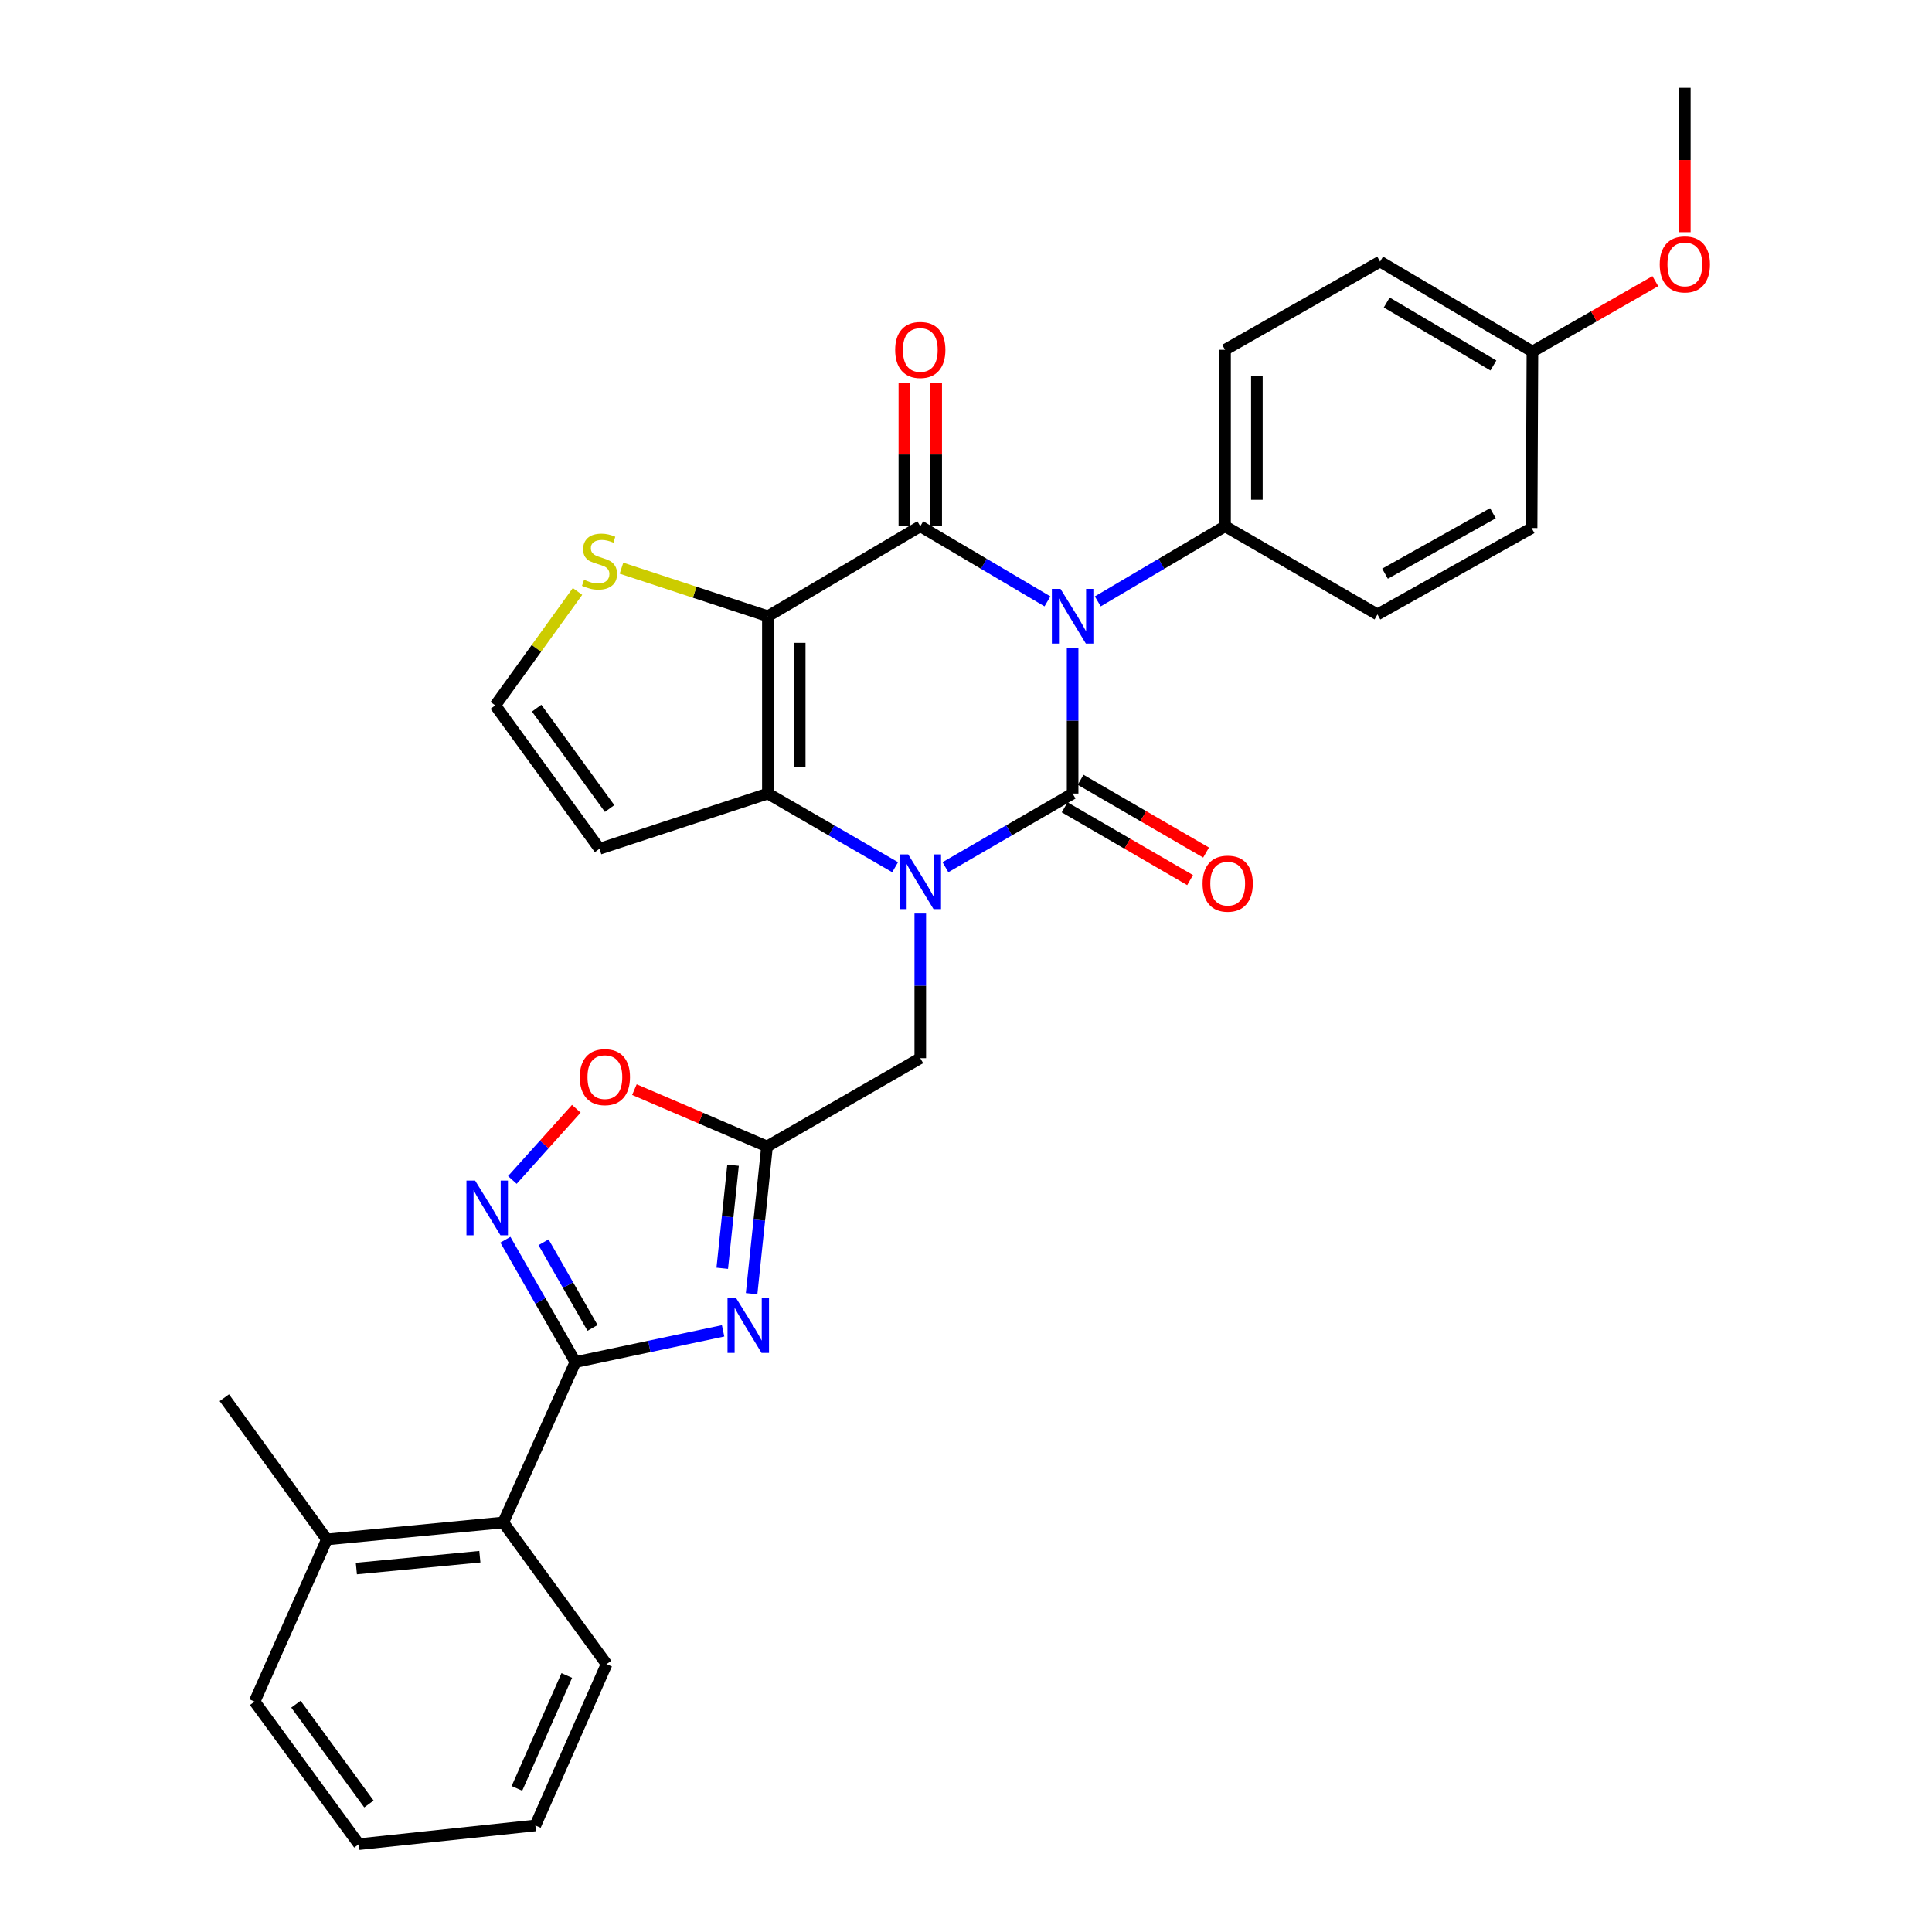 <?xml version='1.0' encoding='iso-8859-1'?>
<svg version='1.1' baseProfile='full'
              xmlns='http://www.w3.org/2000/svg'
                      xmlns:rdkit='http://www.rdkit.org/xml'
                      xmlns:xlink='http://www.w3.org/1999/xlink'
                  xml:space='preserve'
width='1000px' height='1000px' viewBox='0 0 1000 1000'>
<!-- END OF HEADER -->
<rect style='opacity:1.0;fill:#FFFFFF;stroke:none' width='1000' height='1000' x='0' y='0'> </rect>
<path class='bond-0' d='M 555.186,335.422 L 555.186,373.082' style='fill:none;fill-rule:evenodd;stroke:#0000FF;stroke-width:6px;stroke-linecap:butt;stroke-linejoin:miter;stroke-opacity:1' />
<path class='bond-0' d='M 555.186,373.082 L 555.186,410.743' style='fill:none;fill-rule:evenodd;stroke:#000000;stroke-width:6px;stroke-linecap:butt;stroke-linejoin:miter;stroke-opacity:1' />
<path class='bond-2' d='M 542.156,311.268 L 509.247,291.821' style='fill:none;fill-rule:evenodd;stroke:#0000FF;stroke-width:6px;stroke-linecap:butt;stroke-linejoin:miter;stroke-opacity:1' />
<path class='bond-2' d='M 509.247,291.821 L 476.338,272.375' style='fill:none;fill-rule:evenodd;stroke:#000000;stroke-width:6px;stroke-linecap:butt;stroke-linejoin:miter;stroke-opacity:1' />
<path class='bond-12' d='M 568.216,311.272 L 601.148,291.823' style='fill:none;fill-rule:evenodd;stroke:#0000FF;stroke-width:6px;stroke-linecap:butt;stroke-linejoin:miter;stroke-opacity:1' />
<path class='bond-12' d='M 601.148,291.823 L 634.079,272.375' style='fill:none;fill-rule:evenodd;stroke:#000000;stroke-width:6px;stroke-linecap:butt;stroke-linejoin:miter;stroke-opacity:1' />
<path class='bond-1' d='M 555.186,410.743 L 522.271,429.807' style='fill:none;fill-rule:evenodd;stroke:#000000;stroke-width:6px;stroke-linecap:butt;stroke-linejoin:miter;stroke-opacity:1' />
<path class='bond-1' d='M 522.271,429.807 L 489.356,448.871' style='fill:none;fill-rule:evenodd;stroke:#0000FF;stroke-width:6px;stroke-linecap:butt;stroke-linejoin:miter;stroke-opacity:1' />
<path class='bond-15' d='M 551.052,417.87 L 583.525,436.705' style='fill:none;fill-rule:evenodd;stroke:#000000;stroke-width:6px;stroke-linecap:butt;stroke-linejoin:miter;stroke-opacity:1' />
<path class='bond-15' d='M 583.525,436.705 L 615.999,455.541' style='fill:none;fill-rule:evenodd;stroke:#FF0000;stroke-width:6px;stroke-linecap:butt;stroke-linejoin:miter;stroke-opacity:1' />
<path class='bond-15' d='M 559.32,403.615 L 591.794,422.45' style='fill:none;fill-rule:evenodd;stroke:#000000;stroke-width:6px;stroke-linecap:butt;stroke-linejoin:miter;stroke-opacity:1' />
<path class='bond-15' d='M 591.794,422.45 L 624.267,441.285' style='fill:none;fill-rule:evenodd;stroke:#FF0000;stroke-width:6px;stroke-linecap:butt;stroke-linejoin:miter;stroke-opacity:1' />
<path class='bond-11' d='M 476.338,472.853 L 476.338,510.281' style='fill:none;fill-rule:evenodd;stroke:#0000FF;stroke-width:6px;stroke-linecap:butt;stroke-linejoin:miter;stroke-opacity:1' />
<path class='bond-11' d='M 476.338,510.281 L 476.338,547.71' style='fill:none;fill-rule:evenodd;stroke:#000000;stroke-width:6px;stroke-linecap:butt;stroke-linejoin:miter;stroke-opacity:1' />
<path class='bond-32' d='M 463.32,448.874 L 430.387,429.808' style='fill:none;fill-rule:evenodd;stroke:#0000FF;stroke-width:6px;stroke-linecap:butt;stroke-linejoin:miter;stroke-opacity:1' />
<path class='bond-32' d='M 430.387,429.808 L 397.454,410.743' style='fill:none;fill-rule:evenodd;stroke:#000000;stroke-width:6px;stroke-linecap:butt;stroke-linejoin:miter;stroke-opacity:1' />
<path class='bond-3' d='M 476.338,272.375 L 397.454,318.967' style='fill:none;fill-rule:evenodd;stroke:#000000;stroke-width:6px;stroke-linecap:butt;stroke-linejoin:miter;stroke-opacity:1' />
<path class='bond-17' d='M 484.578,272.375 L 484.578,235.233' style='fill:none;fill-rule:evenodd;stroke:#000000;stroke-width:6px;stroke-linecap:butt;stroke-linejoin:miter;stroke-opacity:1' />
<path class='bond-17' d='M 484.578,235.233 L 484.578,198.091' style='fill:none;fill-rule:evenodd;stroke:#FF0000;stroke-width:6px;stroke-linecap:butt;stroke-linejoin:miter;stroke-opacity:1' />
<path class='bond-17' d='M 468.098,272.375 L 468.098,235.233' style='fill:none;fill-rule:evenodd;stroke:#000000;stroke-width:6px;stroke-linecap:butt;stroke-linejoin:miter;stroke-opacity:1' />
<path class='bond-17' d='M 468.098,235.233 L 468.098,198.091' style='fill:none;fill-rule:evenodd;stroke:#FF0000;stroke-width:6px;stroke-linecap:butt;stroke-linejoin:miter;stroke-opacity:1' />
<path class='bond-4' d='M 397.454,318.967 L 397.454,410.743' style='fill:none;fill-rule:evenodd;stroke:#000000;stroke-width:6px;stroke-linecap:butt;stroke-linejoin:miter;stroke-opacity:1' />
<path class='bond-4' d='M 413.934,332.734 L 413.934,396.976' style='fill:none;fill-rule:evenodd;stroke:#000000;stroke-width:6px;stroke-linecap:butt;stroke-linejoin:miter;stroke-opacity:1' />
<path class='bond-10' d='M 397.454,318.967 L 359.565,306.529' style='fill:none;fill-rule:evenodd;stroke:#000000;stroke-width:6px;stroke-linecap:butt;stroke-linejoin:miter;stroke-opacity:1' />
<path class='bond-10' d='M 359.565,306.529 L 321.676,294.09' style='fill:none;fill-rule:evenodd;stroke:#CCCC00;stroke-width:6px;stroke-linecap:butt;stroke-linejoin:miter;stroke-opacity:1' />
<path class='bond-13' d='M 397.454,410.743 L 310.302,439.317' style='fill:none;fill-rule:evenodd;stroke:#000000;stroke-width:6px;stroke-linecap:butt;stroke-linejoin:miter;stroke-opacity:1' />
<path class='bond-5' d='M 389.029,669.606 L 393.022,631.505' style='fill:none;fill-rule:evenodd;stroke:#0000FF;stroke-width:6px;stroke-linecap:butt;stroke-linejoin:miter;stroke-opacity:1' />
<path class='bond-5' d='M 393.022,631.505 L 397.015,593.405' style='fill:none;fill-rule:evenodd;stroke:#000000;stroke-width:6px;stroke-linecap:butt;stroke-linejoin:miter;stroke-opacity:1' />
<path class='bond-5' d='M 373.836,656.458 L 376.631,629.788' style='fill:none;fill-rule:evenodd;stroke:#0000FF;stroke-width:6px;stroke-linecap:butt;stroke-linejoin:miter;stroke-opacity:1' />
<path class='bond-5' d='M 376.631,629.788 L 379.427,603.117' style='fill:none;fill-rule:evenodd;stroke:#000000;stroke-width:6px;stroke-linecap:butt;stroke-linejoin:miter;stroke-opacity:1' />
<path class='bond-6' d='M 374.274,688.849 L 336.049,696.93' style='fill:none;fill-rule:evenodd;stroke:#0000FF;stroke-width:6px;stroke-linecap:butt;stroke-linejoin:miter;stroke-opacity:1' />
<path class='bond-6' d='M 336.049,696.93 L 297.823,705.011' style='fill:none;fill-rule:evenodd;stroke:#000000;stroke-width:6px;stroke-linecap:butt;stroke-linejoin:miter;stroke-opacity:1' />
<path class='bond-14' d='M 297.823,705.011 L 260.487,788.024' style='fill:none;fill-rule:evenodd;stroke:#000000;stroke-width:6px;stroke-linecap:butt;stroke-linejoin:miter;stroke-opacity:1' />
<path class='bond-34' d='M 297.823,705.011 L 279.707,673.349' style='fill:none;fill-rule:evenodd;stroke:#000000;stroke-width:6px;stroke-linecap:butt;stroke-linejoin:miter;stroke-opacity:1' />
<path class='bond-34' d='M 279.707,673.349 L 261.591,641.688' style='fill:none;fill-rule:evenodd;stroke:#0000FF;stroke-width:6px;stroke-linecap:butt;stroke-linejoin:miter;stroke-opacity:1' />
<path class='bond-34' d='M 306.693,687.328 L 294.011,665.165' style='fill:none;fill-rule:evenodd;stroke:#000000;stroke-width:6px;stroke-linecap:butt;stroke-linejoin:miter;stroke-opacity:1' />
<path class='bond-34' d='M 294.011,665.165 L 281.33,643.002' style='fill:none;fill-rule:evenodd;stroke:#0000FF;stroke-width:6px;stroke-linecap:butt;stroke-linejoin:miter;stroke-opacity:1' />
<path class='bond-7' d='M 397.015,593.405 L 476.338,547.71' style='fill:none;fill-rule:evenodd;stroke:#000000;stroke-width:6px;stroke-linecap:butt;stroke-linejoin:miter;stroke-opacity:1' />
<path class='bond-9' d='M 397.015,593.405 L 362.692,578.694' style='fill:none;fill-rule:evenodd;stroke:#000000;stroke-width:6px;stroke-linecap:butt;stroke-linejoin:miter;stroke-opacity:1' />
<path class='bond-9' d='M 362.692,578.694 L 328.369,563.983' style='fill:none;fill-rule:evenodd;stroke:#FF0000;stroke-width:6px;stroke-linecap:butt;stroke-linejoin:miter;stroke-opacity:1' />
<path class='bond-8' d='M 265.192,610.74 L 281.743,592.318' style='fill:none;fill-rule:evenodd;stroke:#0000FF;stroke-width:6px;stroke-linecap:butt;stroke-linejoin:miter;stroke-opacity:1' />
<path class='bond-8' d='M 281.743,592.318 L 298.294,573.896' style='fill:none;fill-rule:evenodd;stroke:#FF0000;stroke-width:6px;stroke-linecap:butt;stroke-linejoin:miter;stroke-opacity:1' />
<path class='bond-16' d='M 298.918,306.126 L 277.629,335.614' style='fill:none;fill-rule:evenodd;stroke:#CCCC00;stroke-width:6px;stroke-linecap:butt;stroke-linejoin:miter;stroke-opacity:1' />
<path class='bond-16' d='M 277.629,335.614 L 256.34,365.102' style='fill:none;fill-rule:evenodd;stroke:#000000;stroke-width:6px;stroke-linecap:butt;stroke-linejoin:miter;stroke-opacity:1' />
<path class='bond-19' d='M 634.079,272.375 L 634.079,181.048' style='fill:none;fill-rule:evenodd;stroke:#000000;stroke-width:6px;stroke-linecap:butt;stroke-linejoin:miter;stroke-opacity:1' />
<path class='bond-19' d='M 650.559,258.676 L 650.559,194.747' style='fill:none;fill-rule:evenodd;stroke:#000000;stroke-width:6px;stroke-linecap:butt;stroke-linejoin:miter;stroke-opacity:1' />
<path class='bond-20' d='M 634.079,272.375 L 712.973,318.024' style='fill:none;fill-rule:evenodd;stroke:#000000;stroke-width:6px;stroke-linecap:butt;stroke-linejoin:miter;stroke-opacity:1' />
<path class='bond-33' d='M 310.302,439.317 L 256.34,365.102' style='fill:none;fill-rule:evenodd;stroke:#000000;stroke-width:6px;stroke-linecap:butt;stroke-linejoin:miter;stroke-opacity:1' />
<path class='bond-33' d='M 315.537,418.493 L 277.763,366.543' style='fill:none;fill-rule:evenodd;stroke:#000000;stroke-width:6px;stroke-linecap:butt;stroke-linejoin:miter;stroke-opacity:1' />
<path class='bond-18' d='M 260.487,788.024 L 169.179,796.805' style='fill:none;fill-rule:evenodd;stroke:#000000;stroke-width:6px;stroke-linecap:butt;stroke-linejoin:miter;stroke-opacity:1' />
<path class='bond-18' d='M 248.368,805.746 L 184.453,811.892' style='fill:none;fill-rule:evenodd;stroke:#000000;stroke-width:6px;stroke-linecap:butt;stroke-linejoin:miter;stroke-opacity:1' />
<path class='bond-25' d='M 260.487,788.024 L 313.974,861.351' style='fill:none;fill-rule:evenodd;stroke:#000000;stroke-width:6px;stroke-linecap:butt;stroke-linejoin:miter;stroke-opacity:1' />
<path class='bond-26' d='M 169.179,796.805 L 116.113,723.441' style='fill:none;fill-rule:evenodd;stroke:#000000;stroke-width:6px;stroke-linecap:butt;stroke-linejoin:miter;stroke-opacity:1' />
<path class='bond-27' d='M 169.179,796.805 L 131.778,880.752' style='fill:none;fill-rule:evenodd;stroke:#000000;stroke-width:6px;stroke-linecap:butt;stroke-linejoin:miter;stroke-opacity:1' />
<path class='bond-23' d='M 634.079,181.048 L 714.328,135.399' style='fill:none;fill-rule:evenodd;stroke:#000000;stroke-width:6px;stroke-linecap:butt;stroke-linejoin:miter;stroke-opacity:1' />
<path class='bond-22' d='M 712.973,318.024 L 792.754,273.309' style='fill:none;fill-rule:evenodd;stroke:#000000;stroke-width:6px;stroke-linecap:butt;stroke-linejoin:miter;stroke-opacity:1' />
<path class='bond-22' d='M 716.882,296.941 L 772.729,265.64' style='fill:none;fill-rule:evenodd;stroke:#000000;stroke-width:6px;stroke-linecap:butt;stroke-linejoin:miter;stroke-opacity:1' />
<path class='bond-21' d='M 793.184,181.964 L 792.754,273.309' style='fill:none;fill-rule:evenodd;stroke:#000000;stroke-width:6px;stroke-linecap:butt;stroke-linejoin:miter;stroke-opacity:1' />
<path class='bond-24' d='M 793.184,181.964 L 824.99,163.746' style='fill:none;fill-rule:evenodd;stroke:#000000;stroke-width:6px;stroke-linecap:butt;stroke-linejoin:miter;stroke-opacity:1' />
<path class='bond-24' d='M 824.99,163.746 L 856.796,145.529' style='fill:none;fill-rule:evenodd;stroke:#FF0000;stroke-width:6px;stroke-linecap:butt;stroke-linejoin:miter;stroke-opacity:1' />
<path class='bond-31' d='M 793.184,181.964 L 714.328,135.399' style='fill:none;fill-rule:evenodd;stroke:#000000;stroke-width:6px;stroke-linecap:butt;stroke-linejoin:miter;stroke-opacity:1' />
<path class='bond-31' d='M 772.976,189.17 L 717.777,156.574' style='fill:none;fill-rule:evenodd;stroke:#000000;stroke-width:6px;stroke-linecap:butt;stroke-linejoin:miter;stroke-opacity:1' />
<path class='bond-28' d='M 872.069,120.178 L 872.069,82.816' style='fill:none;fill-rule:evenodd;stroke:#FF0000;stroke-width:6px;stroke-linecap:butt;stroke-linejoin:miter;stroke-opacity:1' />
<path class='bond-28' d='M 872.069,82.816 L 872.069,45.455' style='fill:none;fill-rule:evenodd;stroke:#000000;stroke-width:6px;stroke-linecap:butt;stroke-linejoin:miter;stroke-opacity:1' />
<path class='bond-29' d='M 313.974,861.351 L 277.104,944.859' style='fill:none;fill-rule:evenodd;stroke:#000000;stroke-width:6px;stroke-linecap:butt;stroke-linejoin:miter;stroke-opacity:1' />
<path class='bond-29' d='M 293.367,867.221 L 267.559,925.677' style='fill:none;fill-rule:evenodd;stroke:#000000;stroke-width:6px;stroke-linecap:butt;stroke-linejoin:miter;stroke-opacity:1' />
<path class='bond-35' d='M 131.778,880.752 L 185.75,954.545' style='fill:none;fill-rule:evenodd;stroke:#000000;stroke-width:6px;stroke-linecap:butt;stroke-linejoin:miter;stroke-opacity:1' />
<path class='bond-35' d='M 153.176,882.092 L 190.956,933.748' style='fill:none;fill-rule:evenodd;stroke:#000000;stroke-width:6px;stroke-linecap:butt;stroke-linejoin:miter;stroke-opacity:1' />
<path class='bond-30' d='M 277.104,944.859 L 185.75,954.545' style='fill:none;fill-rule:evenodd;stroke:#000000;stroke-width:6px;stroke-linecap:butt;stroke-linejoin:miter;stroke-opacity:1' />
<path  class='atom-0' d='M 548.926 304.807
L 558.206 319.807
Q 559.126 321.287, 560.606 323.967
Q 562.086 326.647, 562.166 326.807
L 562.166 304.807
L 565.926 304.807
L 565.926 333.127
L 562.046 333.127
L 552.086 316.727
Q 550.926 314.807, 549.686 312.607
Q 548.486 310.407, 548.126 309.727
L 548.126 333.127
L 544.446 333.127
L 544.446 304.807
L 548.926 304.807
' fill='#0000FF'/>
<path  class='atom-2' d='M 470.078 442.25
L 479.358 457.25
Q 480.278 458.73, 481.758 461.41
Q 483.238 464.09, 483.318 464.25
L 483.318 442.25
L 487.078 442.25
L 487.078 470.57
L 483.198 470.57
L 473.238 454.17
Q 472.078 452.25, 470.838 450.05
Q 469.638 447.85, 469.278 447.17
L 469.278 470.57
L 465.598 470.57
L 465.598 442.25
L 470.078 442.25
' fill='#0000FF'/>
<path  class='atom-6' d='M 381.041 671.936
L 390.321 686.936
Q 391.241 688.416, 392.721 691.096
Q 394.201 693.776, 394.281 693.936
L 394.281 671.936
L 398.041 671.936
L 398.041 700.256
L 394.161 700.256
L 384.201 683.856
Q 383.041 681.936, 381.801 679.736
Q 380.601 677.536, 380.241 676.856
L 380.241 700.256
L 376.561 700.256
L 376.561 671.936
L 381.041 671.936
' fill='#0000FF'/>
<path  class='atom-9' d='M 245.914 611.07
L 255.194 626.07
Q 256.114 627.55, 257.594 630.23
Q 259.074 632.91, 259.154 633.07
L 259.154 611.07
L 262.914 611.07
L 262.914 639.39
L 259.034 639.39
L 249.074 622.99
Q 247.914 621.07, 246.674 618.87
Q 245.474 616.67, 245.114 615.99
L 245.114 639.39
L 241.434 639.39
L 241.434 611.07
L 245.914 611.07
' fill='#0000FF'/>
<path  class='atom-10' d='M 300.086 557.513
Q 300.086 550.713, 303.446 546.913
Q 306.806 543.113, 313.086 543.113
Q 319.366 543.113, 322.726 546.913
Q 326.086 550.713, 326.086 557.513
Q 326.086 564.393, 322.686 568.313
Q 319.286 572.193, 313.086 572.193
Q 306.846 572.193, 303.446 568.313
Q 300.086 564.433, 300.086 557.513
M 313.086 568.993
Q 317.406 568.993, 319.726 566.113
Q 322.086 563.193, 322.086 557.513
Q 322.086 551.953, 319.726 549.153
Q 317.406 546.313, 313.086 546.313
Q 308.766 546.313, 306.406 549.113
Q 304.086 551.913, 304.086 557.513
Q 304.086 563.233, 306.406 566.113
Q 308.766 568.993, 313.086 568.993
' fill='#FF0000'/>
<path  class='atom-11' d='M 302.302 300.076
Q 302.622 300.196, 303.942 300.756
Q 305.262 301.316, 306.702 301.676
Q 308.182 301.996, 309.622 301.996
Q 312.302 301.996, 313.862 300.716
Q 315.422 299.396, 315.422 297.116
Q 315.422 295.556, 314.622 294.596
Q 313.862 293.636, 312.662 293.116
Q 311.462 292.596, 309.462 291.996
Q 306.942 291.236, 305.422 290.516
Q 303.942 289.796, 302.862 288.276
Q 301.822 286.756, 301.822 284.196
Q 301.822 280.636, 304.222 278.436
Q 306.662 276.236, 311.462 276.236
Q 314.742 276.236, 318.462 277.796
L 317.542 280.876
Q 314.142 279.476, 311.582 279.476
Q 308.822 279.476, 307.302 280.636
Q 305.782 281.756, 305.822 283.716
Q 305.822 285.236, 306.582 286.156
Q 307.382 287.076, 308.502 287.596
Q 309.662 288.116, 311.582 288.716
Q 314.142 289.516, 315.662 290.316
Q 317.182 291.116, 318.262 292.756
Q 319.382 294.356, 319.382 297.116
Q 319.382 301.036, 316.742 303.156
Q 314.142 305.236, 309.782 305.236
Q 307.262 305.236, 305.342 304.676
Q 303.462 304.156, 301.222 303.236
L 302.302 300.076
' fill='#CCCC00'/>
<path  class='atom-16' d='M 622.453 457.379
Q 622.453 450.579, 625.813 446.779
Q 629.173 442.979, 635.453 442.979
Q 641.733 442.979, 645.093 446.779
Q 648.453 450.579, 648.453 457.379
Q 648.453 464.259, 645.053 468.179
Q 641.653 472.059, 635.453 472.059
Q 629.213 472.059, 625.813 468.179
Q 622.453 464.299, 622.453 457.379
M 635.453 468.859
Q 639.773 468.859, 642.093 465.979
Q 644.453 463.059, 644.453 457.379
Q 644.453 451.819, 642.093 449.019
Q 639.773 446.179, 635.453 446.179
Q 631.133 446.179, 628.773 448.979
Q 626.453 451.779, 626.453 457.379
Q 626.453 463.099, 628.773 465.979
Q 631.133 468.859, 635.453 468.859
' fill='#FF0000'/>
<path  class='atom-18' d='M 463.338 181.128
Q 463.338 174.328, 466.698 170.528
Q 470.058 166.728, 476.338 166.728
Q 482.618 166.728, 485.978 170.528
Q 489.338 174.328, 489.338 181.128
Q 489.338 188.008, 485.938 191.928
Q 482.538 195.808, 476.338 195.808
Q 470.098 195.808, 466.698 191.928
Q 463.338 188.048, 463.338 181.128
M 476.338 192.608
Q 480.658 192.608, 482.978 189.728
Q 485.338 186.808, 485.338 181.128
Q 485.338 175.568, 482.978 172.768
Q 480.658 169.928, 476.338 169.928
Q 472.018 169.928, 469.658 172.728
Q 467.338 175.528, 467.338 181.128
Q 467.338 186.848, 469.658 189.728
Q 472.018 192.608, 476.338 192.608
' fill='#FF0000'/>
<path  class='atom-25' d='M 859.069 136.861
Q 859.069 130.061, 862.429 126.261
Q 865.789 122.461, 872.069 122.461
Q 878.349 122.461, 881.709 126.261
Q 885.069 130.061, 885.069 136.861
Q 885.069 143.741, 881.669 147.661
Q 878.269 151.541, 872.069 151.541
Q 865.829 151.541, 862.429 147.661
Q 859.069 143.781, 859.069 136.861
M 872.069 148.341
Q 876.389 148.341, 878.709 145.461
Q 881.069 142.541, 881.069 136.861
Q 881.069 131.301, 878.709 128.501
Q 876.389 125.661, 872.069 125.661
Q 867.749 125.661, 865.389 128.461
Q 863.069 131.261, 863.069 136.861
Q 863.069 142.581, 865.389 145.461
Q 867.749 148.341, 872.069 148.341
' fill='#FF0000'/>
</svg>
